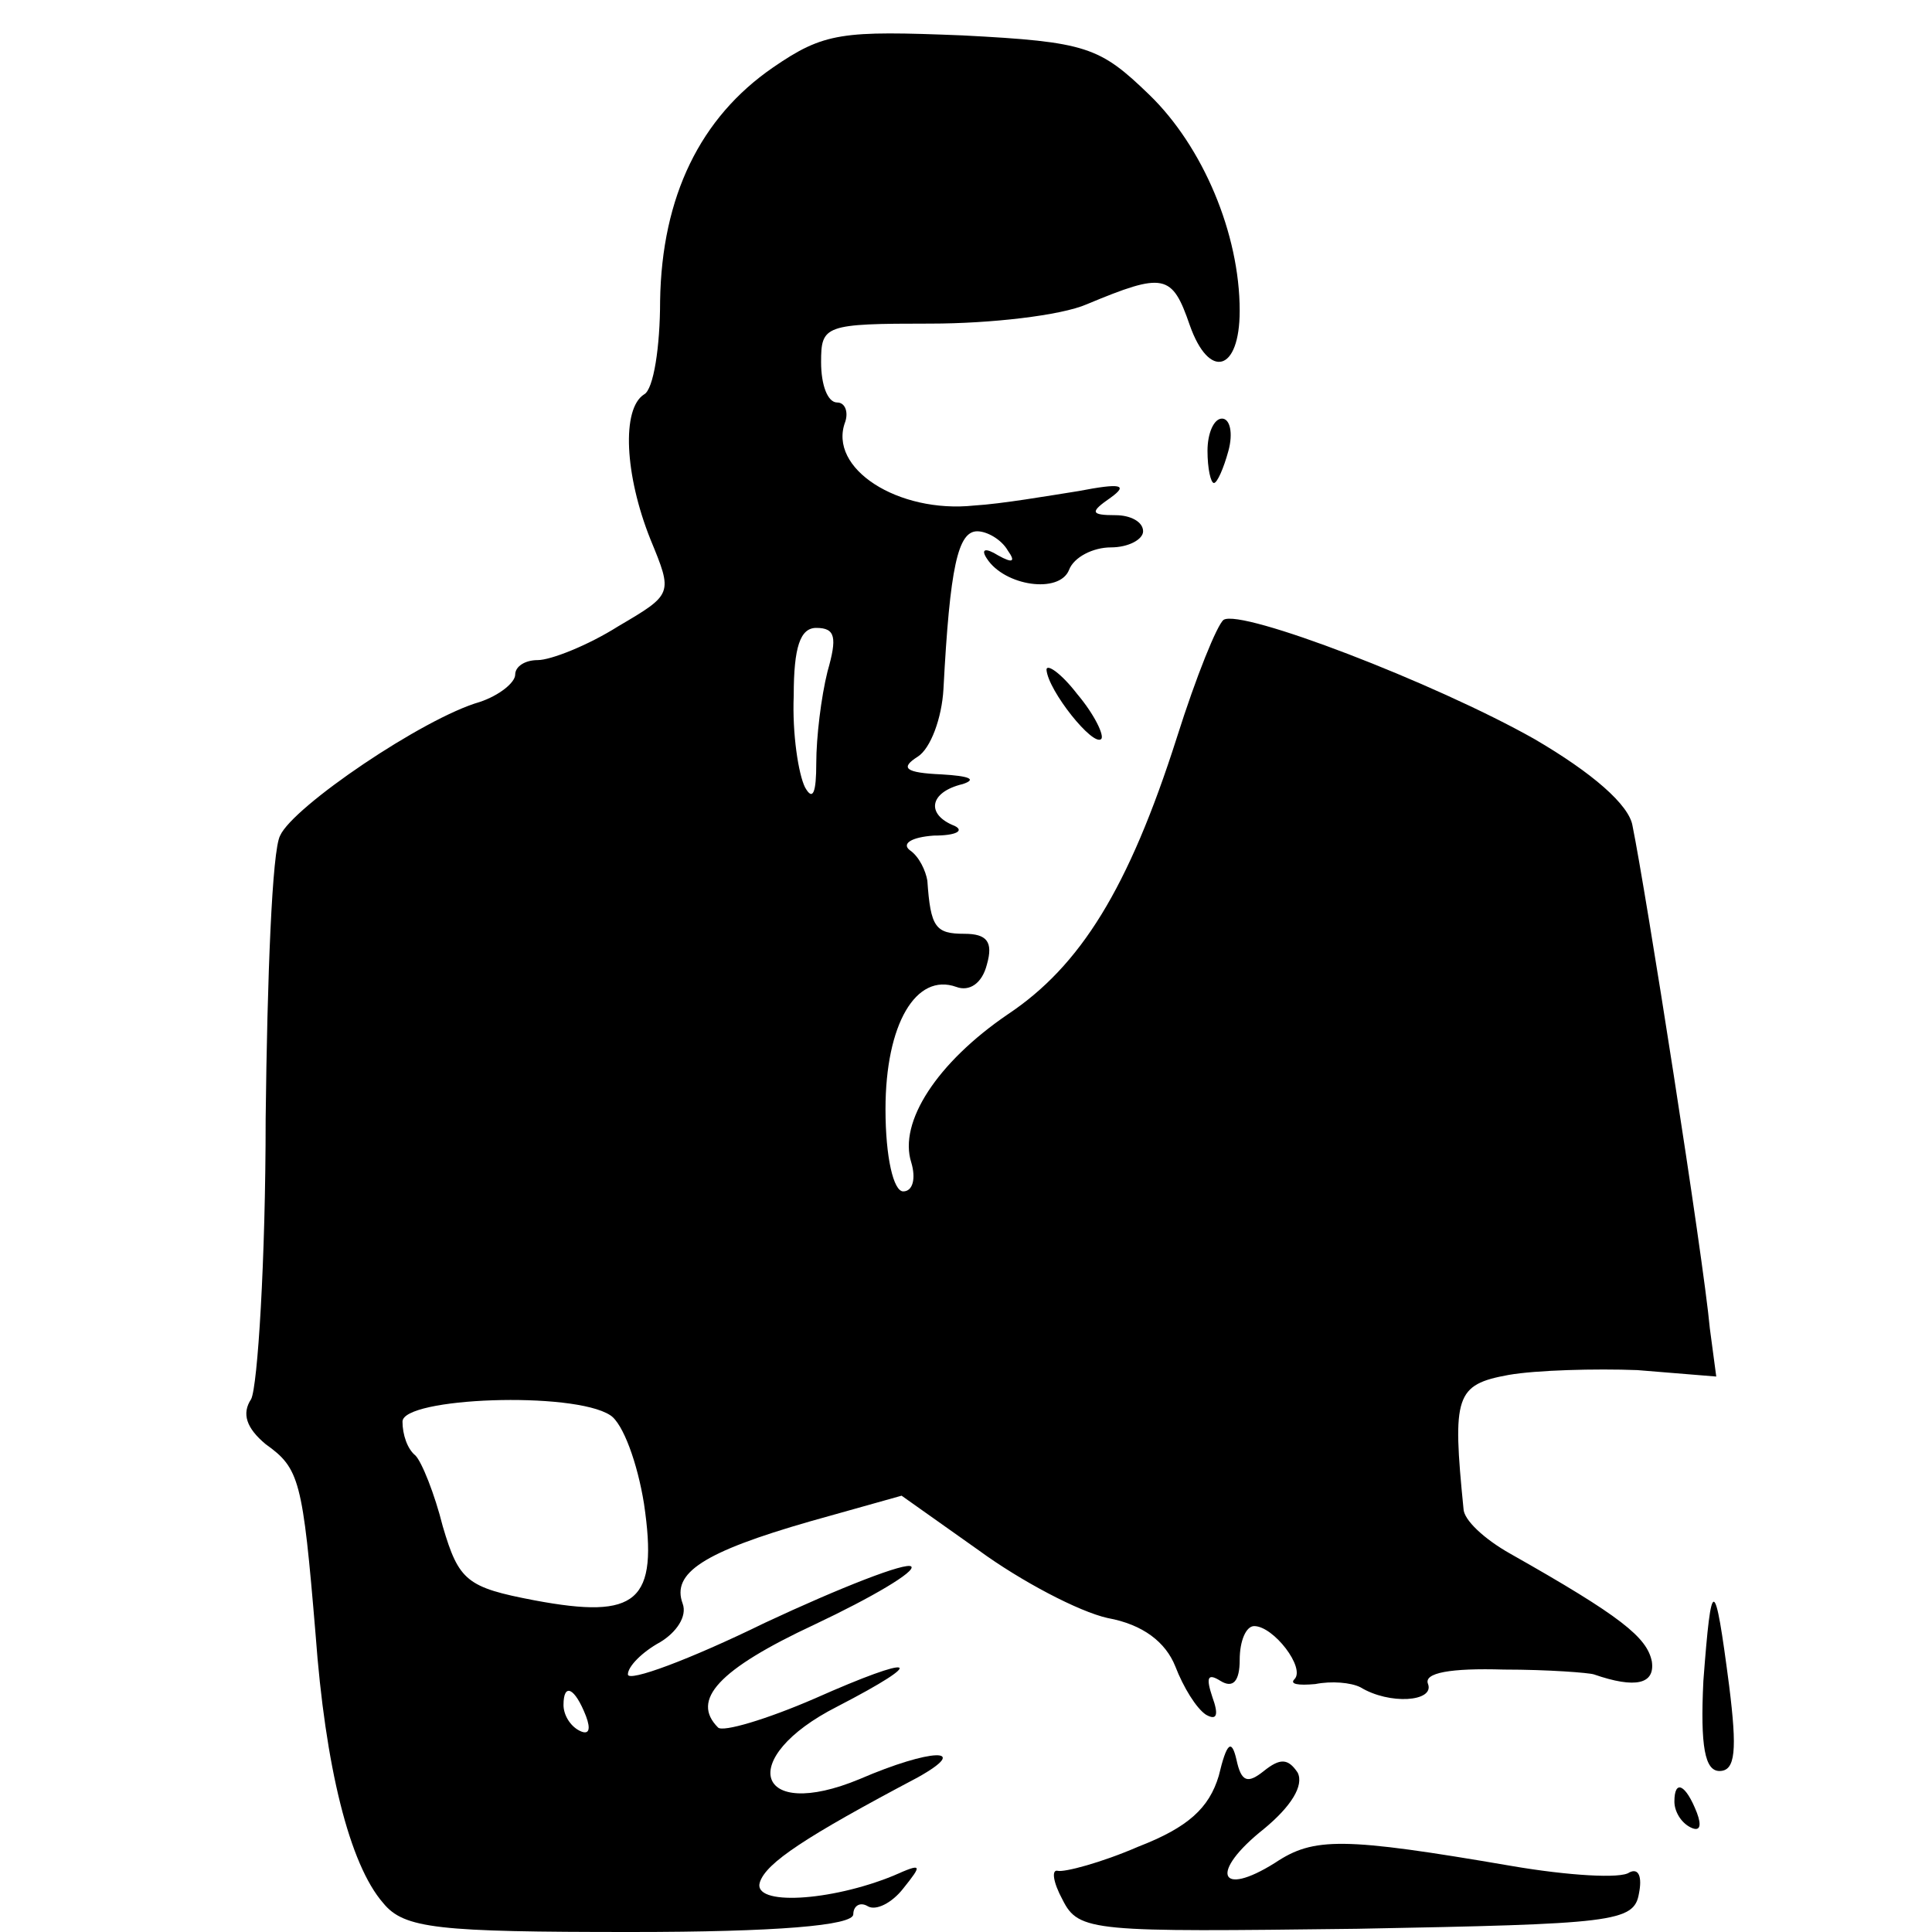 <?xml version="1.0" encoding="UTF-8" standalone="no"?> <svg xmlns="http://www.w3.org/2000/svg" width="120pt" height="120pt" viewBox="0 0 120 120" preserveAspectRatio="xMidYMid meet">  <g transform="translate(0,120) scale(0.1,-0.1)" fill="#000000" stroke="none"> <path d="M480 1158 c-45 -31 -69 -80 -70 -145 0 -28 -4 -55 -10 -58 -14 -9 -12 -50 4 -90 14 -34 14 -34 -20 -54 -19 -12 -42 -21 -50 -21 -8 0 -14 -4 -14 -9 0 -5 -10 -13 -22 -17 -35 -10 -116 -65 -124 -83 -5 -9 -8 -88 -9 -176 0 -88 -5 -166 -9 -174 -6 -9 -3 -18 9 -28 21 -15 23 -22 31 -118 6 -82 21 -143 42 -167 13 -16 34 -18 154 -18 90 0 138 4 138 11 0 5 4 8 9 5 5 -3 15 2 22 11 12 15 12 16 -6 8 -39 -16 -88 -19 -83 -4 4 12 28 28 98 65 34 19 8 18 -36 -1 -65 -27 -77 13 -14 45 58 30 49 33 -14 5 -30 -13 -57 -21 -60 -18 -17 17 0 36 60 64 36 17 63 33 60 36 -3 3 -44 -13 -91 -35 -47 -23 -85 -37 -85 -32 0 5 9 14 20 20 10 6 17 16 14 24 -7 19 13 32 79 51 l57 16 48 -34 c26 -19 62 -38 80 -42 22 -4 36 -15 42 -30 5 -13 13 -26 19 -30 7 -4 8 0 4 11 -4 12 -3 15 5 10 8 -5 12 0 12 13 0 12 4 21 9 21 12 0 32 -26 25 -33 -3 -3 2 -4 13 -3 10 2 22 1 28 -2 18 -11 46 -9 42 2 -3 7 14 10 47 9 28 0 53 -2 56 -3 26 -9 38 -6 36 8 -3 15 -19 28 -88 67 -16 9 -29 21 -29 28 -7 70 -5 77 28 83 17 3 54 4 80 3 l49 -4 -4 30 c-4 44 -40 273 -48 312 -2 13 -25 33 -61 54 -62 35 -182 81 -193 74 -4 -3 -17 -35 -29 -73 -30 -94 -60 -142 -105 -172 -44 -30 -68 -67 -60 -92 3 -10 1 -18 -5 -18 -6 0 -11 21 -11 51 0 53 19 85 44 76 8 -3 16 2 19 14 4 14 0 19 -14 19 -18 0 -21 4 -23 33 -1 6 -5 15 -11 19 -5 4 1 8 15 9 14 0 19 3 13 6 -18 7 -16 21 5 26 9 3 4 5 -13 6 -23 1 -26 4 -15 11 8 5 15 24 16 42 4 76 9 98 21 98 6 0 15 -5 19 -12 5 -7 3 -8 -6 -3 -8 5 -11 4 -7 -2 11 -17 45 -22 51 -7 3 8 15 14 26 14 11 0 20 5 20 10 0 6 -8 10 -17 10 -16 0 -16 2 -3 11 11 8 6 9 -20 4 -19 -3 -48 -8 -65 -9 -47 -5 -91 23 -80 52 2 6 0 12 -5 12 -6 0 -10 11 -10 25 0 23 2 24 68 24 37 0 81 5 97 12 48 20 53 19 64 -13 12 -34 31 -29 31 9 0 48 -23 102 -56 134 -31 30 -39 33 -116 37 -75 3 -86 2 -118 -20z m34 -375 c-4 -16 -7 -41 -7 -57 0 -18 -2 -24 -7 -15 -4 8 -8 33 -7 57 0 30 4 42 14 42 12 0 13 -6 7 -27z m-135 -462 c8 -5 17 -30 21 -55 9 -61 -4 -72 -68 -60 -42 8 -47 12 -57 46 -5 20 -13 40 -17 44 -5 4 -8 13 -8 21 0 15 106 19 129 4z m-15 -187 c3 -8 2 -12 -4 -9 -6 3 -10 10 -10 16 0 14 7 11 14 -7z"></path> <path d="M750 920 c0 -11 2 -20 4 -20 2 0 6 9 9 20 3 11 1 20 -4 20 -5 0 -9 -9 -9 -20z"></path> <path d="M650 784 c1 -13 29 -48 34 -43 2 2 -4 15 -15 28 -10 13 -19 19 -19 15z"></path> <path d="M1058 156 c-2 -41 1 -56 10 -56 10 0 11 13 6 53 -9 69 -11 69 -16 3z"></path> <path d="M757 97 c-6 -20 -19 -32 -50 -44 -23 -10 -46 -16 -50 -15 -4 1 -3 -7 3 -18 10 -20 19 -20 183 -18 159 3 172 4 175 22 2 10 0 16 -6 13 -5 -4 -38 -2 -73 4 -105 18 -123 18 -147 2 -35 -22 -41 -6 -7 21 17 14 25 27 21 35 -6 9 -11 9 -21 1 -10 -8 -14 -7 -17 7 -3 13 -6 11 -11 -10z"></path> <path d="M1040 81 c0 -6 4 -13 10 -16 6 -3 7 1 4 9 -7 18 -14 21 -14 7z"></path> </g> </svg> 